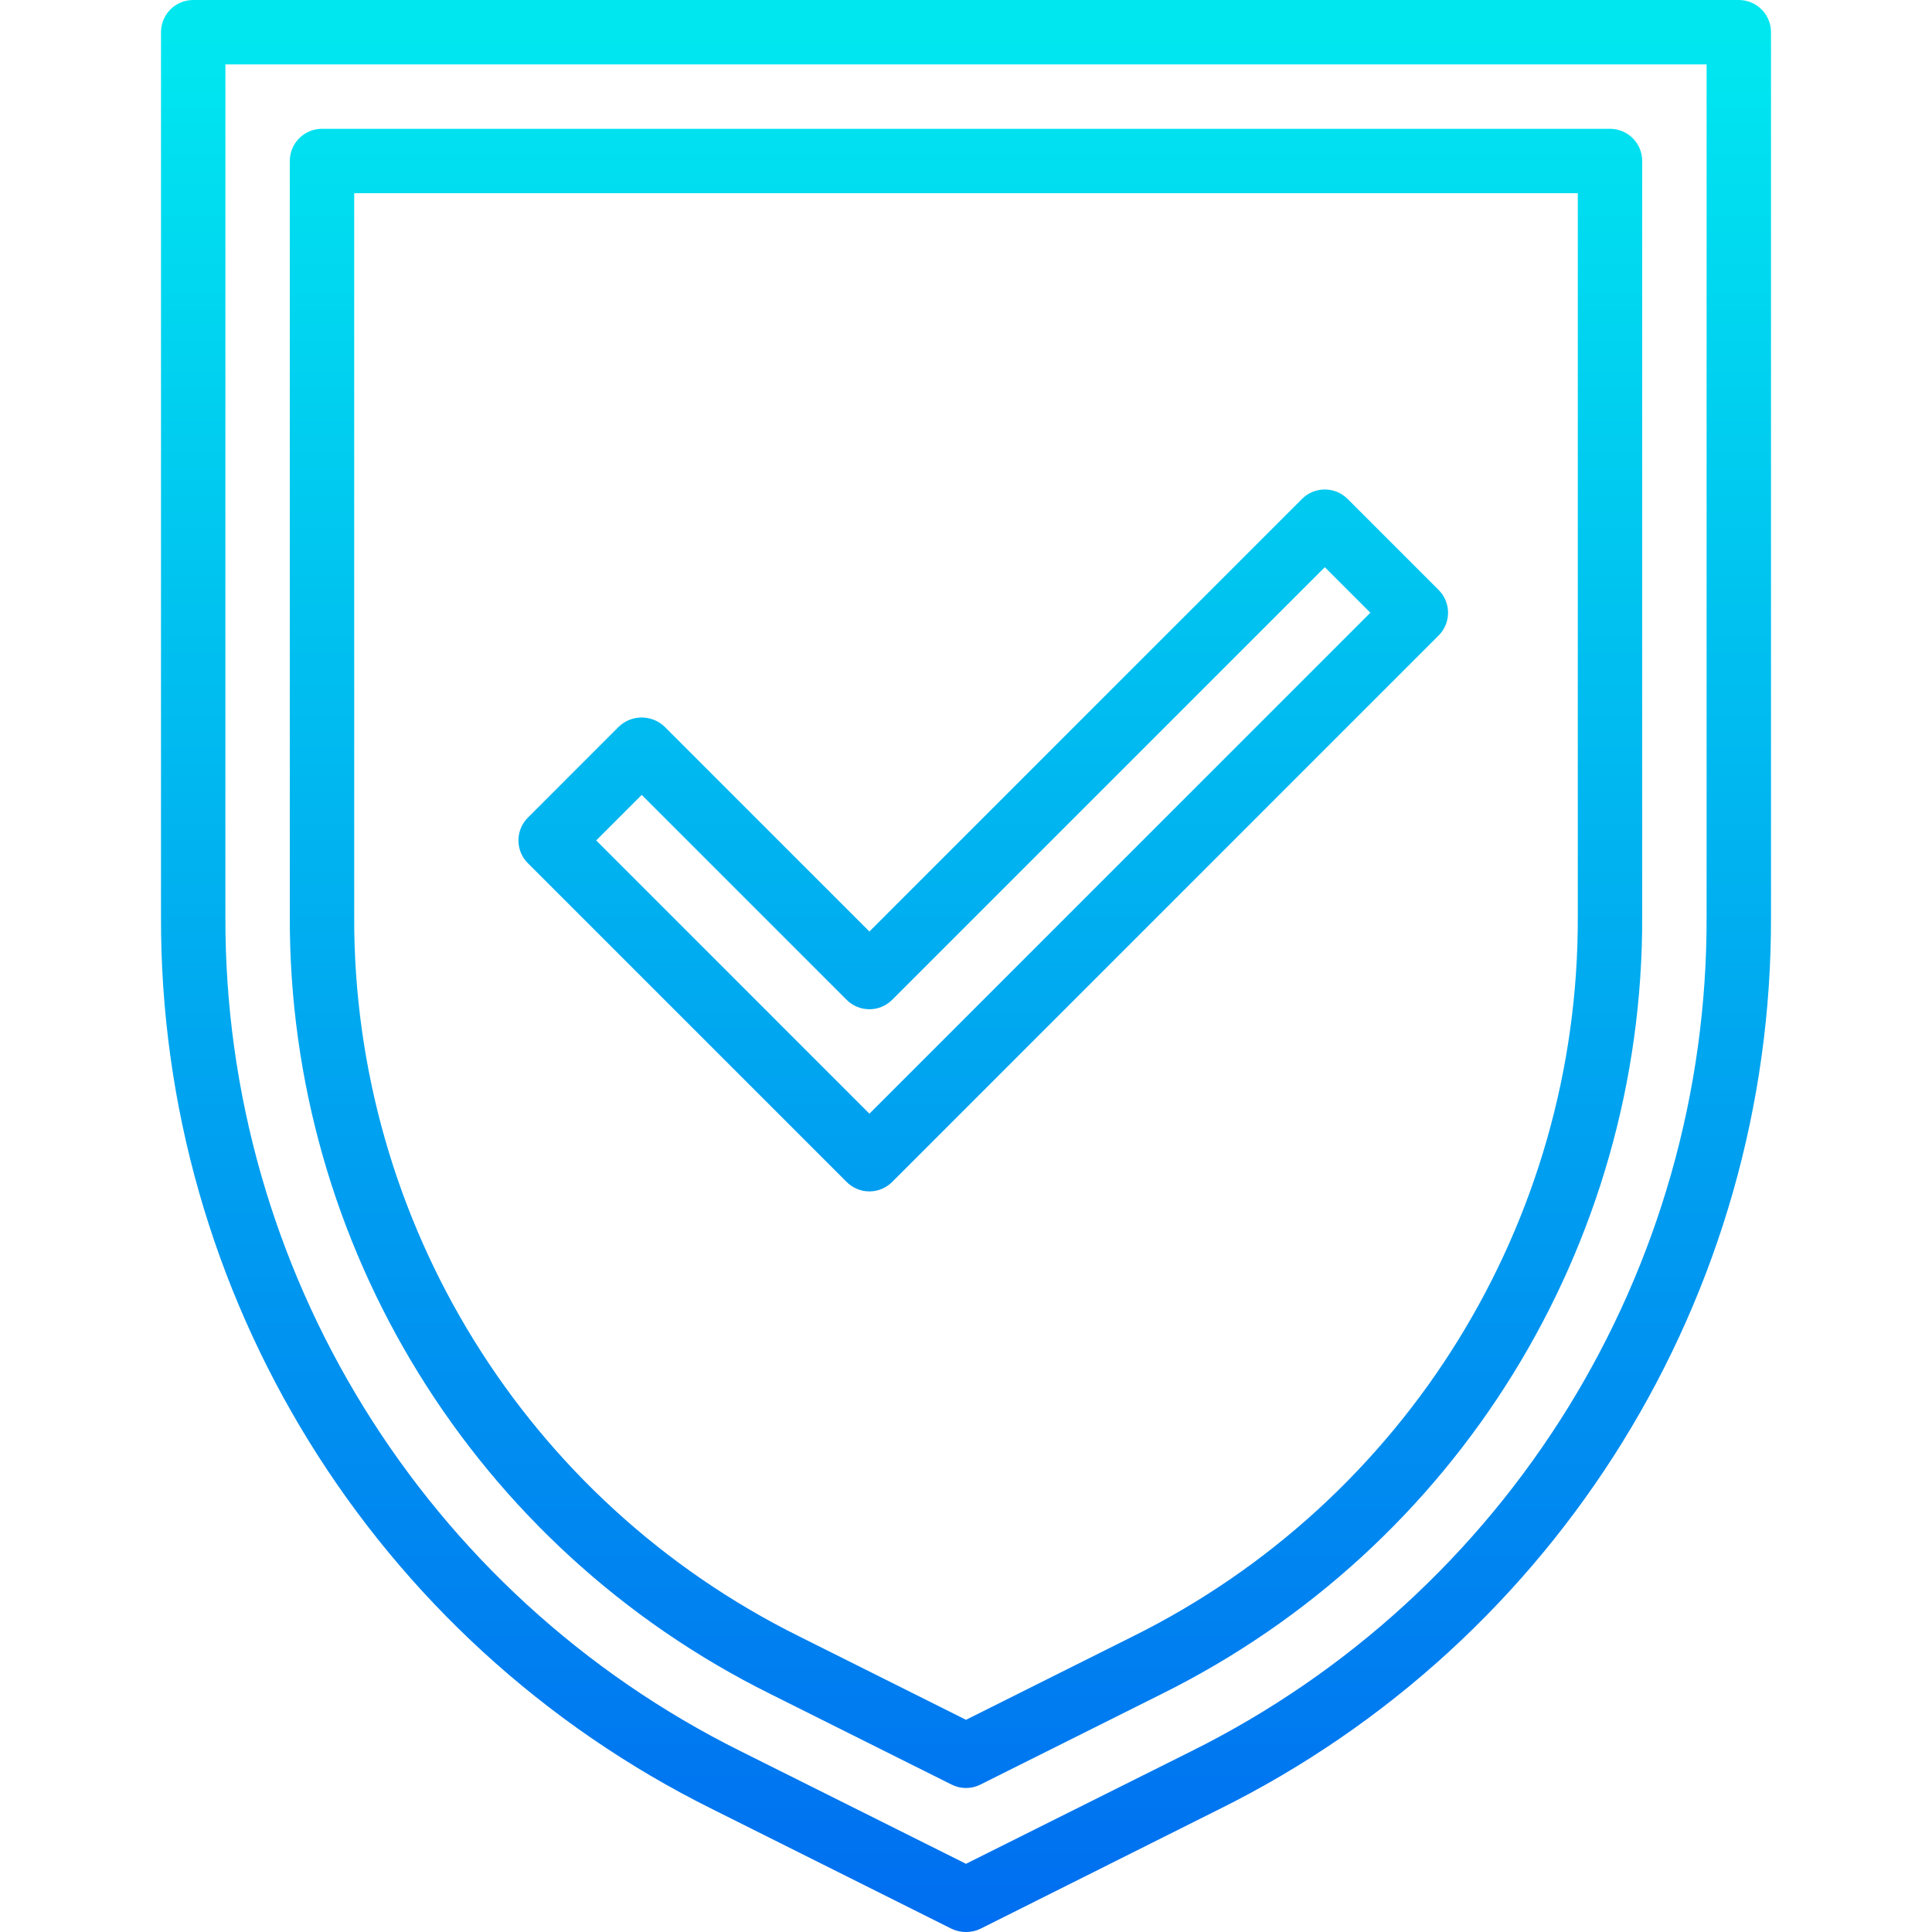 <?xml version="1.0" encoding="iso-8859-1"?>
<!-- Generator: Adobe Illustrator 19.0.0, SVG Export Plug-In . SVG Version: 6.00 Build 0)  -->
<svg version="1.1" id="Capa_1" xmlns="http://www.w3.org/2000/svg" xmlns:xlink="http://www.w3.org/1999/xlink" x="0px" y="0px"
	 viewBox="0 0 480 480" style="enable-background:new 0 0 480 480;" xml:space="preserve">
<g>
	
		<linearGradient id="SVGID_1_" gradientUnits="userSpaceOnUse" x1="-26.875" y1="557.405" x2="-26.875" y2="616.474" gradientTransform="matrix(8 0 0 -8 454.998 4941)">
		<stop  offset="0" style="stop-color:#006DF0"/>
		<stop  offset="1" style="stop-color:#00E7F0"/>
	</linearGradient>
	<path style="fill:url(#SVGID_1_);" d="M240,480c-1.238,0.014-2.462-0.26-3.576-0.8l-59.328-29.664
		C92.839,407.764,39.667,321.715,40,227.672V8c0-4.418,3.582-8,8-8h384c4.418,0,8,3.582,8,8v219.672
		c0.318,94.029-52.852,180.059-137.096,221.824L243.576,479.2C242.462,479.74,241.238,480.014,240,480L240,480z M56,16v211.672
		c-0.306,87.967,49.434,168.455,128.248,207.528L240,463.056l55.752-27.856C374.566,396.127,424.306,315.639,424,227.672V16L56,16z"
		/>
	
		<linearGradient id="SVGID_2_" gradientUnits="userSpaceOnUse" x1="-26.875" y1="557.405" x2="-26.875" y2="616.474" gradientTransform="matrix(8 0 0 -8 454.998 4941)">
		<stop  offset="0" style="stop-color:#006DF0"/>
		<stop  offset="1" style="stop-color:#00E7F0"/>
	</linearGradient>
	<path style="fill:url(#SVGID_2_);" d="M240,444.224c-1.242,0.002-2.467-0.289-3.576-0.848l-45.016-22.504
		C118.036,384.495,71.726,309.567,72,227.672V40c0-4.418,3.582-8,8-8h320c4.418,0,8,3.582,8,8v187.672
		c0.274,81.895-46.035,156.823-119.408,193.2l-45.016,22.504C242.467,443.935,241.242,444.226,240,444.224L240,444.224z M88,48
		v179.672C87.745,303.5,130.623,372.878,198.56,406.56L240,427.28l41.44-20.72C349.377,372.878,392.255,303.5,392,227.672V48H88z"/>
</g>
<linearGradient id="SVGID_3_" gradientUnits="userSpaceOnUse" x1="-26.339" y1="557.405" x2="-26.339" y2="616.474" gradientTransform="matrix(8 0 0 -8 454.998 4941)">
	<stop  offset="0" style="stop-color:#006DF0"/>
	<stop  offset="1" style="stop-color:#00E7F0"/>
</linearGradient>
<path style="fill:url(#SVGID_3_);" d="M216,296c-2.122,0-4.156-0.844-5.656-2.344l-79.2-79.2c-3.123-3.124-3.123-8.188,0-11.312
	l22.624-22.632c3.174-3.001,8.138-3.001,11.312,0l50.92,50.92l107.488-107.48c3.124-3.123,8.188-3.123,11.312,0l22.624,22.624
	c3.123,3.124,3.123,8.188,0,11.312L221.656,293.656C220.156,295.156,218.122,296,216,296z M148.12,208.8L216,276.688
	l124.456-124.456l-11.312-11.312L221.656,248.4c-3.124,3.123-8.188,3.123-11.312,0l-50.912-50.912L148.12,208.8z"/>
<g>
</g>
<g>
</g>
<g>
</g>
<g>
</g>
<g>
</g>
<g>
</g>
<g>
</g>
<g>
</g>
<g>
</g>
<g>
</g>
<g>
</g>
<g>
</g>
<g>
</g>
<g>
</g>
<g>
</g>
</svg>
